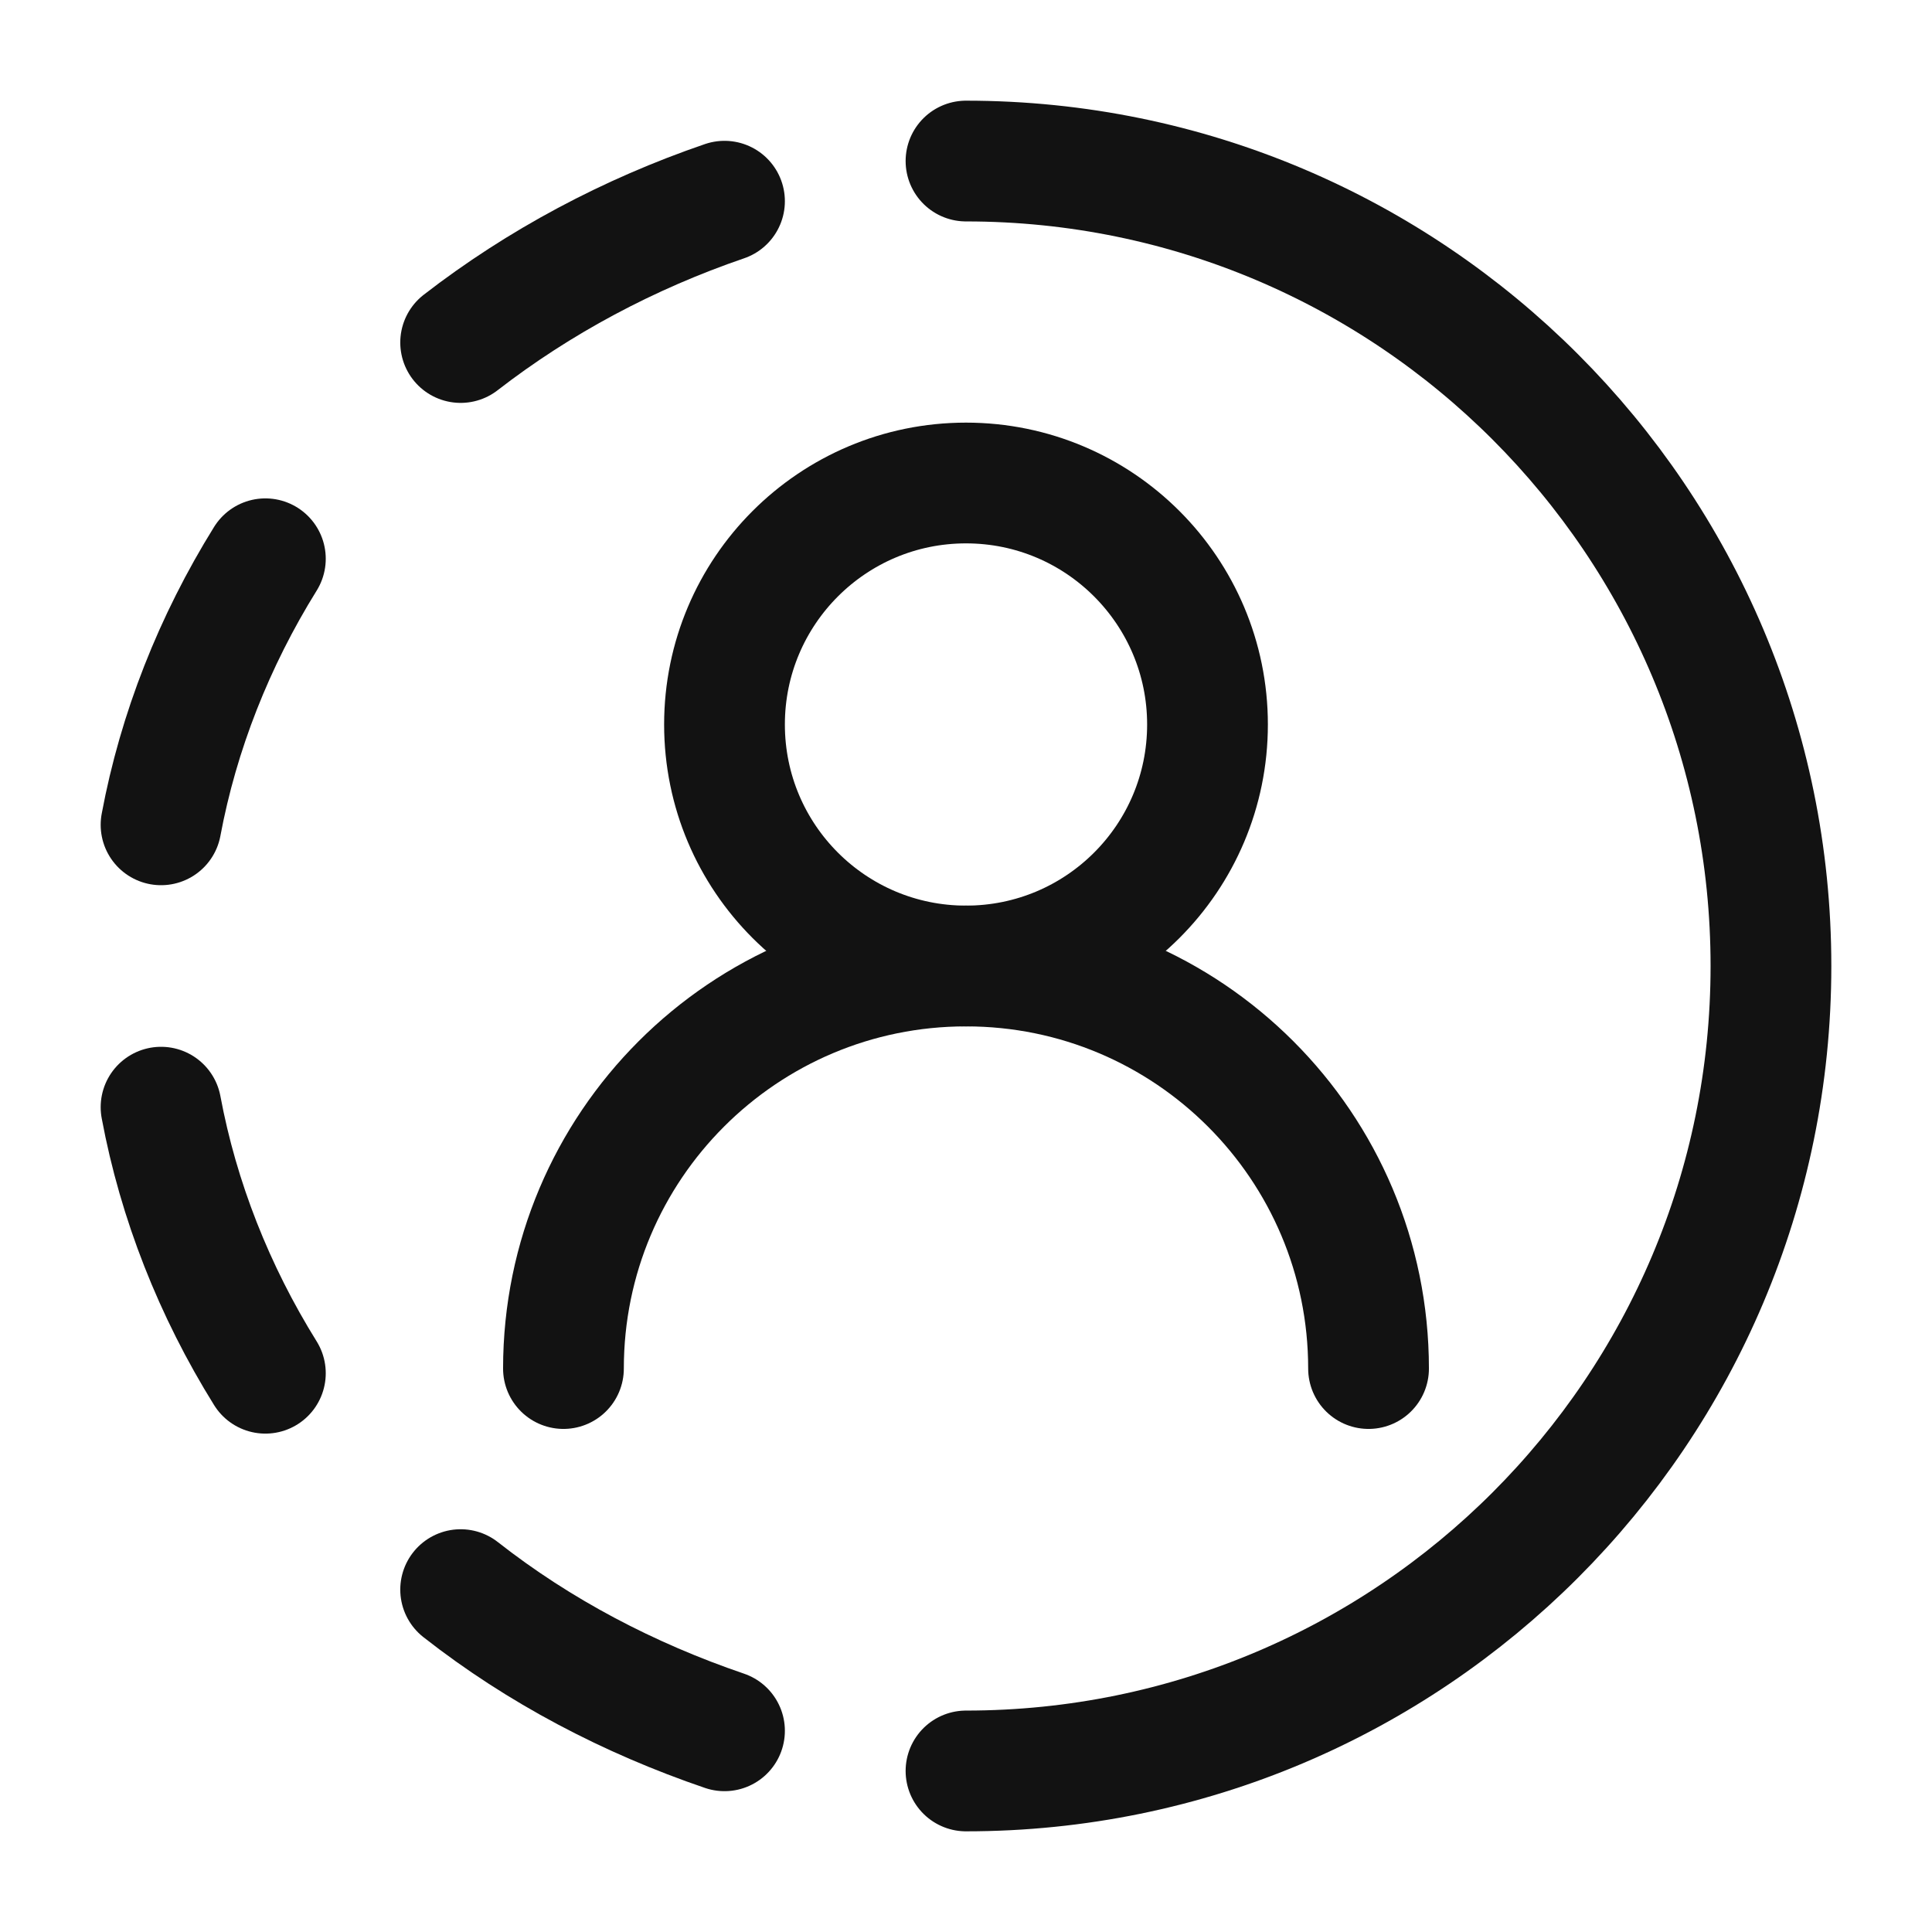 <svg width="14" height="14" viewBox="0 0 14 14" fill="none" xmlns="http://www.w3.org/2000/svg">
<path d="M7 1.167C10.222 1.167 12.833 3.779 12.833 7C12.833 10.221 10.222 12.833 7 12.833" stroke="#121212" stroke-width="0.875" stroke-linecap="round" stroke-linejoin="round"/>
<path d="M5.25 12.542C4.557 12.306 3.906 11.965 3.338 11.519M3.338 2.482C3.906 2.042 4.557 1.695 5.25 1.458M1.167 5.977C1.293 5.302 1.552 4.646 1.923 4.049M1.167 8.023C1.293 8.699 1.552 9.355 1.923 9.951" stroke="#121212" stroke-width="0.875" stroke-linecap="round" stroke-linejoin="round"/>
<path d="M8.75 5.25C8.75 4.284 7.967 3.5 7 3.5C6.033 3.5 5.25 4.284 5.25 5.25C5.25 6.217 6.033 7 7 7C7.967 7 8.75 6.217 8.75 5.25Z" stroke="#121212" stroke-width="0.875" stroke-linecap="round" stroke-linejoin="round"/>
<path d="M9.917 9.917C9.917 8.306 8.611 7 7 7C5.389 7 4.083 8.306 4.083 9.917" stroke="#121212" stroke-width="0.875" stroke-linecap="round" stroke-linejoin="round"/>
</svg>
